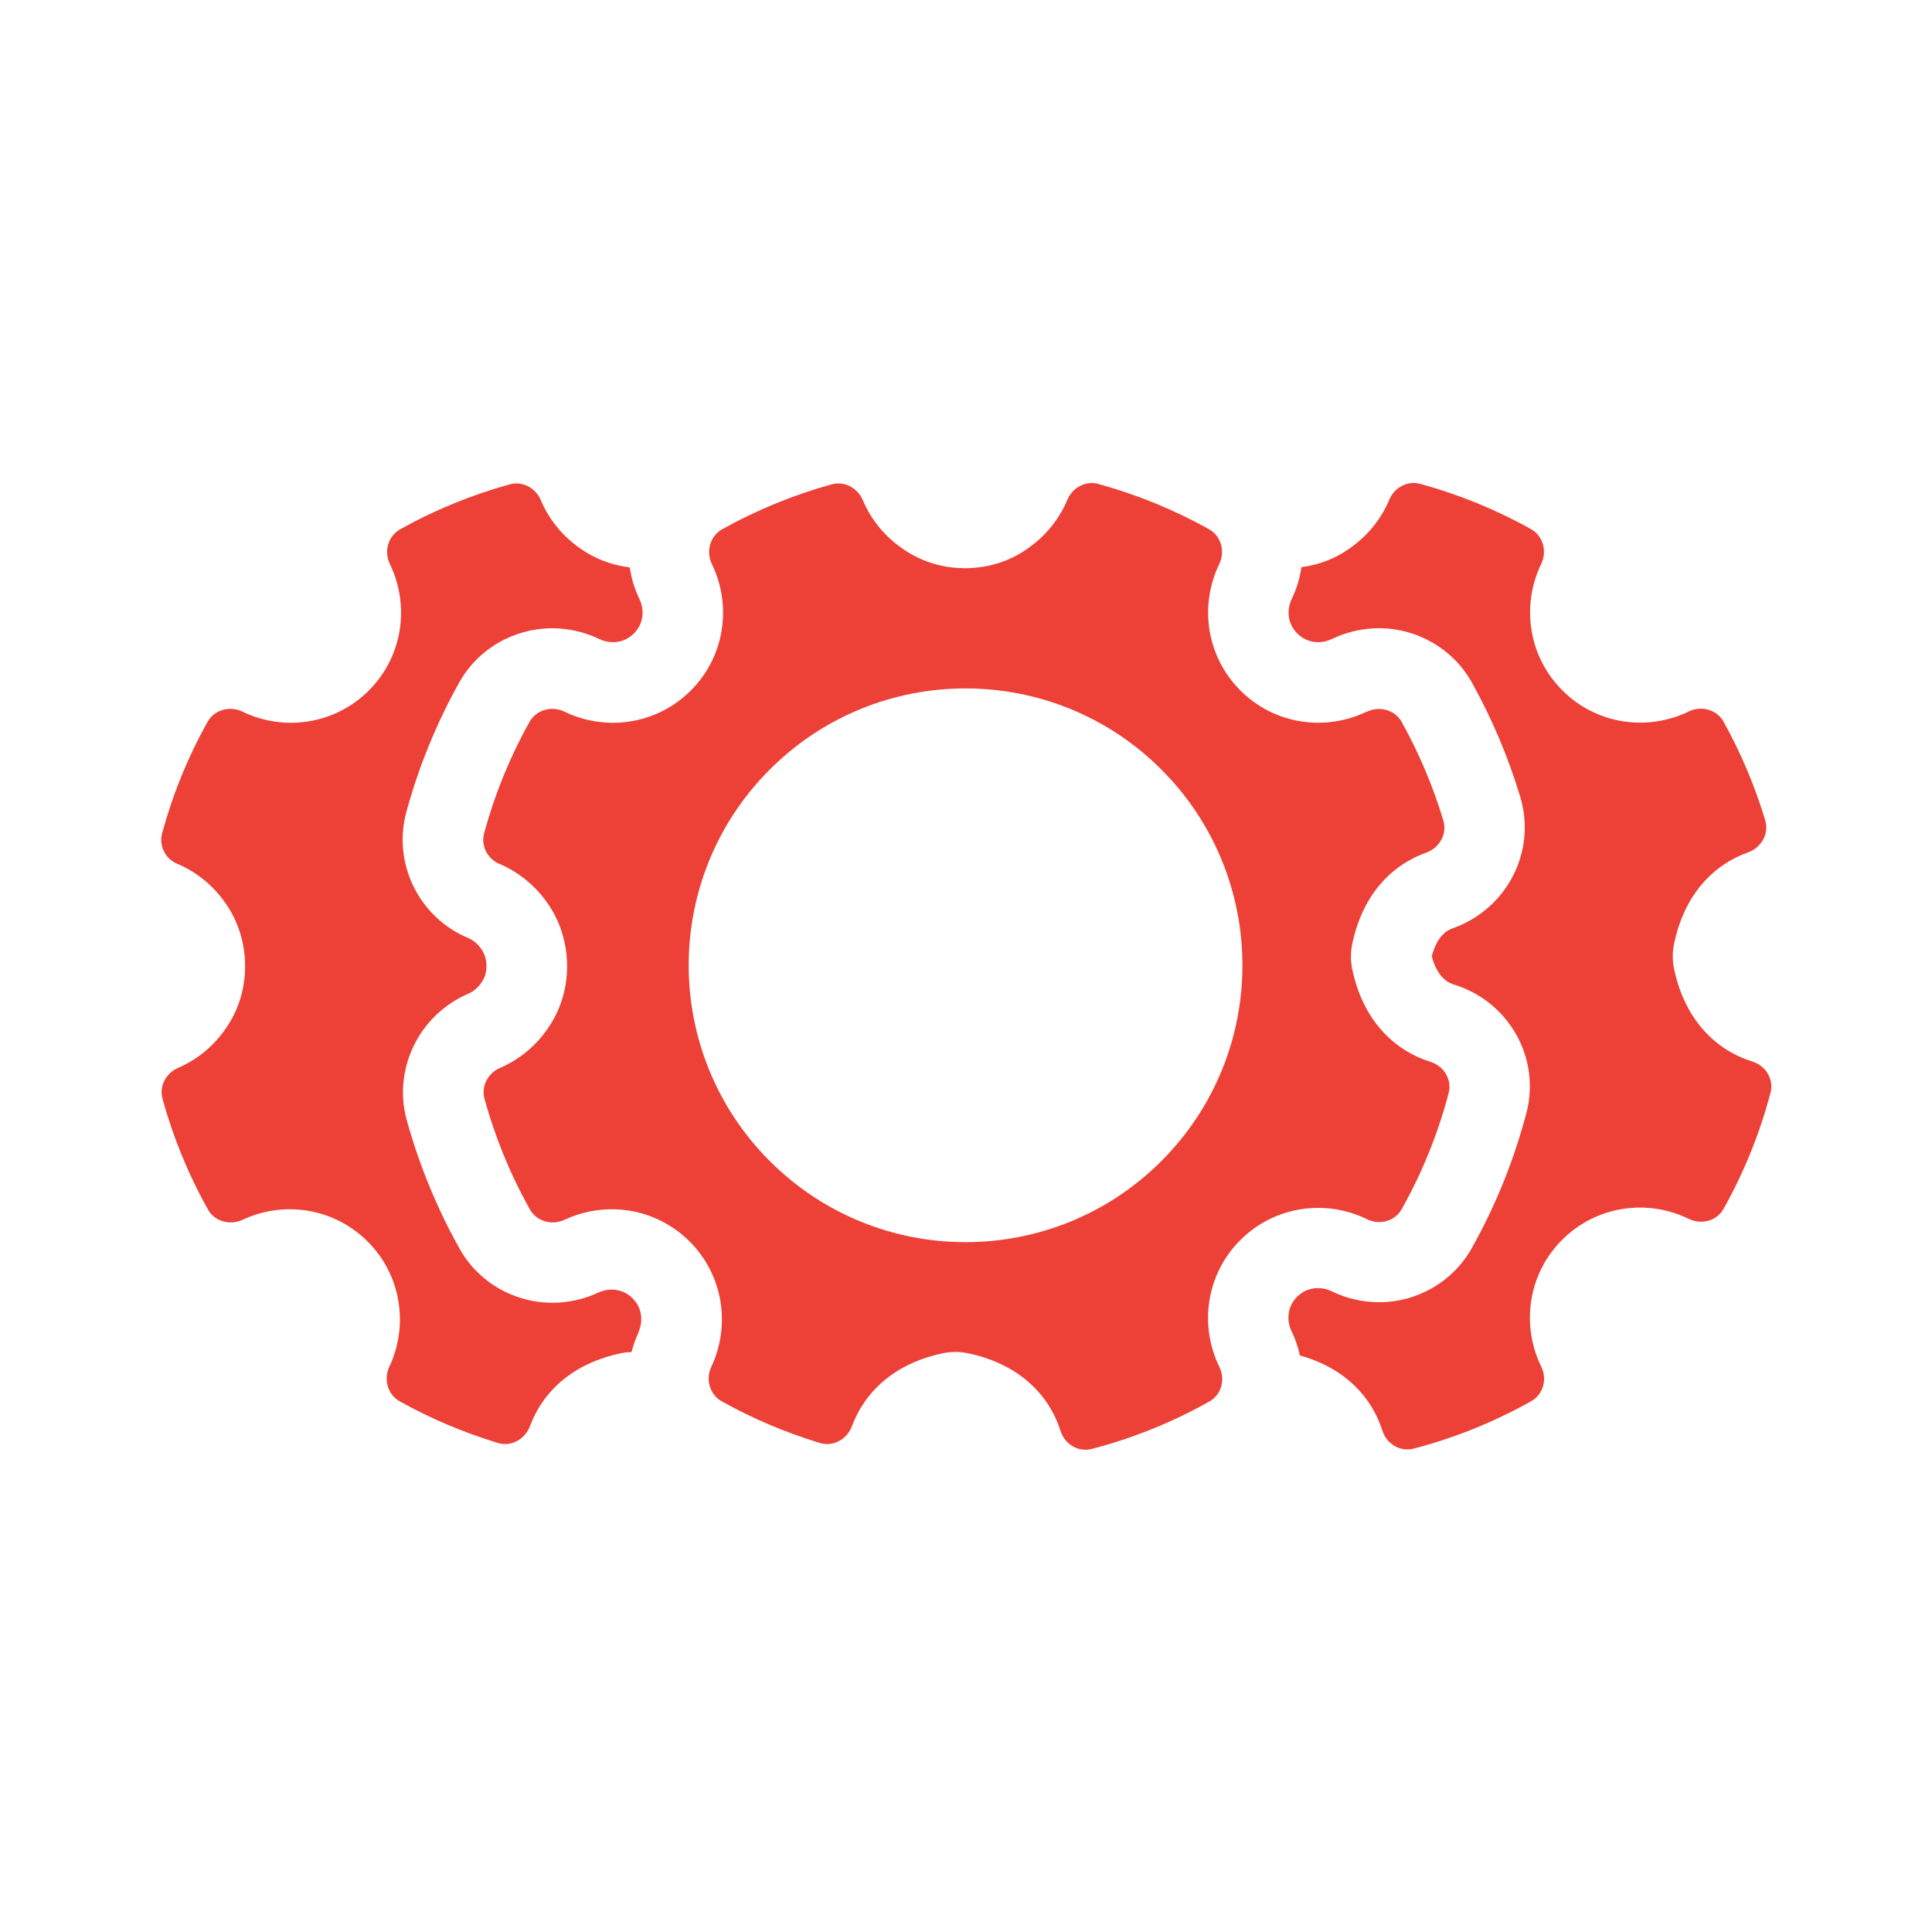 <?xml version="1.0" encoding="UTF-8"?><svg id="Layer_1" xmlns="http://www.w3.org/2000/svg" viewBox="0 0 360 360"><defs><style>.cls-1{fill:#ed4037;fill-rule:evenodd;stroke-width:0px;}</style></defs><path class="cls-1" d="M254.69,132.59c-7.69,3.73-17.18,2.46-23.56-3.93-6.39-6.39-7.66-15.87-3.94-23.56,1.13-2.33.36-5.22-1.89-6.48-6.59-3.68-13.51-6.48-20.63-8.44-2.38-.66-4.83.67-5.78,2.94-1.66,3.96-4.6,7.5-8.82,10.01-6.18,3.65-14.21,3.66-20.41.05-4.27-2.49-7.23-6.05-8.9-10.01-.96-2.25-3.41-3.58-5.78-2.92-7.05,1.95-13.92,4.74-20.43,8.38-2.26,1.27-3.03,4.15-1.9,6.48,3.73,7.69,2.46,17.18-3.93,23.56-6.38,6.38-15.87,7.66-23.55,3.93-2.33-1.12-5.23-.36-6.49,1.9-3.7,6.62-6.52,13.59-8.47,20.76-.63,2.3.59,4.76,2.8,5.69,3.7,1.56,7.04,4.24,9.49,8.06,4.02,6.28,4.25,14.67.52,21.13-2.44,4.24-5.94,7.16-9.83,8.84-2.25.96-3.56,3.41-2.91,5.77,1.96,7.11,4.78,14.04,8.47,20.62,1.25,2.24,4.1,3,6.42,1.93,7.65-3.6,17.01-2.28,23.34,4.04,6.32,6.32,7.64,15.69,4.03,23.35-1.09,2.31-.31,5.16,1.92,6.41,5.86,3.28,12.02,5.86,18.33,7.78,2.49.75,5.05-.71,5.96-3.14,2.35-6.33,7.87-11.72,17.08-13.61,1.41-.29,2.99-.29,4.4,0,9.67,1.98,15.26,7.79,17.39,14.51.79,2.47,3.3,4,5.81,3.35,7.57-1.97,14.94-4.92,21.92-8.84,2.25-1.26,3.01-4.12,1.87-6.44-3.77-7.69-2.51-17.23,3.89-23.63,6.4-6.4,15.94-7.67,23.63-3.89,2.31,1.13,5.18.38,6.44-1.87,3.87-6.88,6.78-14.16,8.76-21.64.66-2.52-.9-5.05-3.38-5.82-6.75-2.12-12.62-7.7-14.62-17.4-.28-1.41-.29-2.99,0-4.41,1.9-9.36,7.4-14.88,13.82-17.18,2.46-.88,3.95-3.46,3.19-5.97-1.9-6.33-4.49-12.49-7.77-18.39-1.26-2.25-4.14-3.02-6.47-1.89M216.4,216.35c-20.15,20.15-52.82,20.14-72.96,0-20.15-20.15-20.15-52.81,0-72.96s52.81-20.15,72.96,0c20.14,20.14,20.15,52.81,0,72.96"/><path class="cls-1" d="M118.94,248.27c.78-1.66.97-4.32-1.07-6.35-1.34-1.34-2.86-1.62-3.9-1.62-.84,0-1.69.19-2.45.55h-.03s-.03.02-.03.02c-2.65,1.23-5.59,1.88-8.51,1.88-7.22,0-13.86-3.87-17.31-10.07-4.22-7.52-7.53-15.59-9.85-23.97-2.62-9.5,2.31-19.62,11.44-23.53,1.16-.5,2.07-1.34,2.78-2.57.91-1.58.84-3.96-.16-5.53-.71-1.11-1.59-1.87-2.66-2.32-9.14-3.83-14.07-13.92-11.47-23.47,2.3-8.44,5.62-16.56,9.86-24.14,3.48-6.22,10.12-10.08,17.33-10.08,3.01,0,6.04.69,8.8,2.02.77.37,1.63.57,2.5.57,1.04,0,2.56-.28,3.9-1.61,2.06-2.06,1.85-4.75,1.05-6.4-.93-1.92-1.52-3.92-1.81-5.93-2.69-.32-5.32-1.17-7.69-2.54-4.27-2.49-7.23-6.05-8.9-10.01-.96-2.25-3.41-3.58-5.78-2.92-7.05,1.95-13.92,4.74-20.43,8.38-2.26,1.27-3.03,4.15-1.9,6.48,3.73,7.69,2.46,17.18-3.93,23.56-6.38,6.38-15.87,7.66-23.55,3.93-2.33-1.12-5.23-.36-6.49,1.9-3.7,6.62-6.52,13.59-8.47,20.76-.63,2.3.59,4.76,2.8,5.69,3.7,1.56,7.04,4.24,9.49,8.06,4.02,6.28,4.25,14.67.52,21.13-2.44,4.24-5.94,7.16-9.83,8.84-2.25.96-3.56,3.41-2.91,5.77,1.96,7.11,4.78,14.04,8.47,20.62,1.25,2.24,4.1,3,6.42,1.93,7.65-3.6,17.01-2.28,23.34,4.04,6.32,6.32,7.64,15.69,4.03,23.35-1.09,2.31-.31,5.16,1.92,6.41,5.86,3.28,12.02,5.86,18.33,7.78,2.49.75,5.05-.71,5.96-3.14,2.35-6.33,7.87-11.72,17.08-13.61.59-.12,1.22-.18,1.85-.2.31-1.23.74-2.44,1.3-3.62Z"/><path class="cls-1" d="M326.53,197.81c-6.75-2.12-12.62-7.7-14.62-17.4-.28-1.41-.29-2.99,0-4.41,1.9-9.36,7.4-14.88,13.82-17.18,2.46-.88,3.95-3.46,3.19-5.97-1.9-6.33-4.49-12.49-7.77-18.39-1.26-2.25-4.14-3.02-6.47-1.89-7.69,3.73-17.18,2.46-23.56-3.93-6.39-6.39-7.66-15.87-3.94-23.56,1.13-2.33.36-5.22-1.89-6.48-6.59-3.68-13.51-6.48-20.63-8.44-2.38-.66-4.83.67-5.78,2.94-1.66,3.96-4.6,7.5-8.82,10.01-2.33,1.37-4.91,2.23-7.56,2.57-.29,2.01-.87,4.02-1.81,5.94-.81,1.67-1.02,4.35,1.04,6.42,1.34,1.34,2.86,1.62,3.9,1.62.87,0,1.74-.2,2.5-.57,2.73-1.32,5.77-2.03,8.8-2.03,7.2,0,13.83,3.86,17.33,10.11,3.77,6.77,6.81,13.97,9.03,21.37,3.03,10.08-2.46,20.8-12.51,24.4-.74.26-2.9,1.04-3.99,5.25,1.13,4.33,3.43,5.05,4.2,5.29,10.23,3.19,16.13,13.72,13.42,23.97-2.33,8.8-5.75,17.26-10.17,25.13-3.48,6.21-10.1,10.07-17.28,10.07-3.04,0-6.1-.71-8.85-2.05-.78-.38-1.65-.58-2.52-.58-1.04,0-2.57.28-3.9,1.61-1.94,1.94-1.91,4.62-1.03,6.42.72,1.47,1.22,2.99,1.56,4.52,8.43,2.34,13.38,7.78,15.37,14.01.79,2.47,3.3,4,5.81,3.35,7.57-1.97,14.94-4.92,21.92-8.84,2.25-1.26,3.01-4.12,1.87-6.44-3.77-7.69-2.51-17.23,3.89-23.63,6.4-6.4,15.94-7.67,23.63-3.89,2.31,1.13,5.18.38,6.44-1.87,3.87-6.88,6.78-14.16,8.76-21.64.66-2.52-.9-5.05-3.38-5.82Z"/></svg>